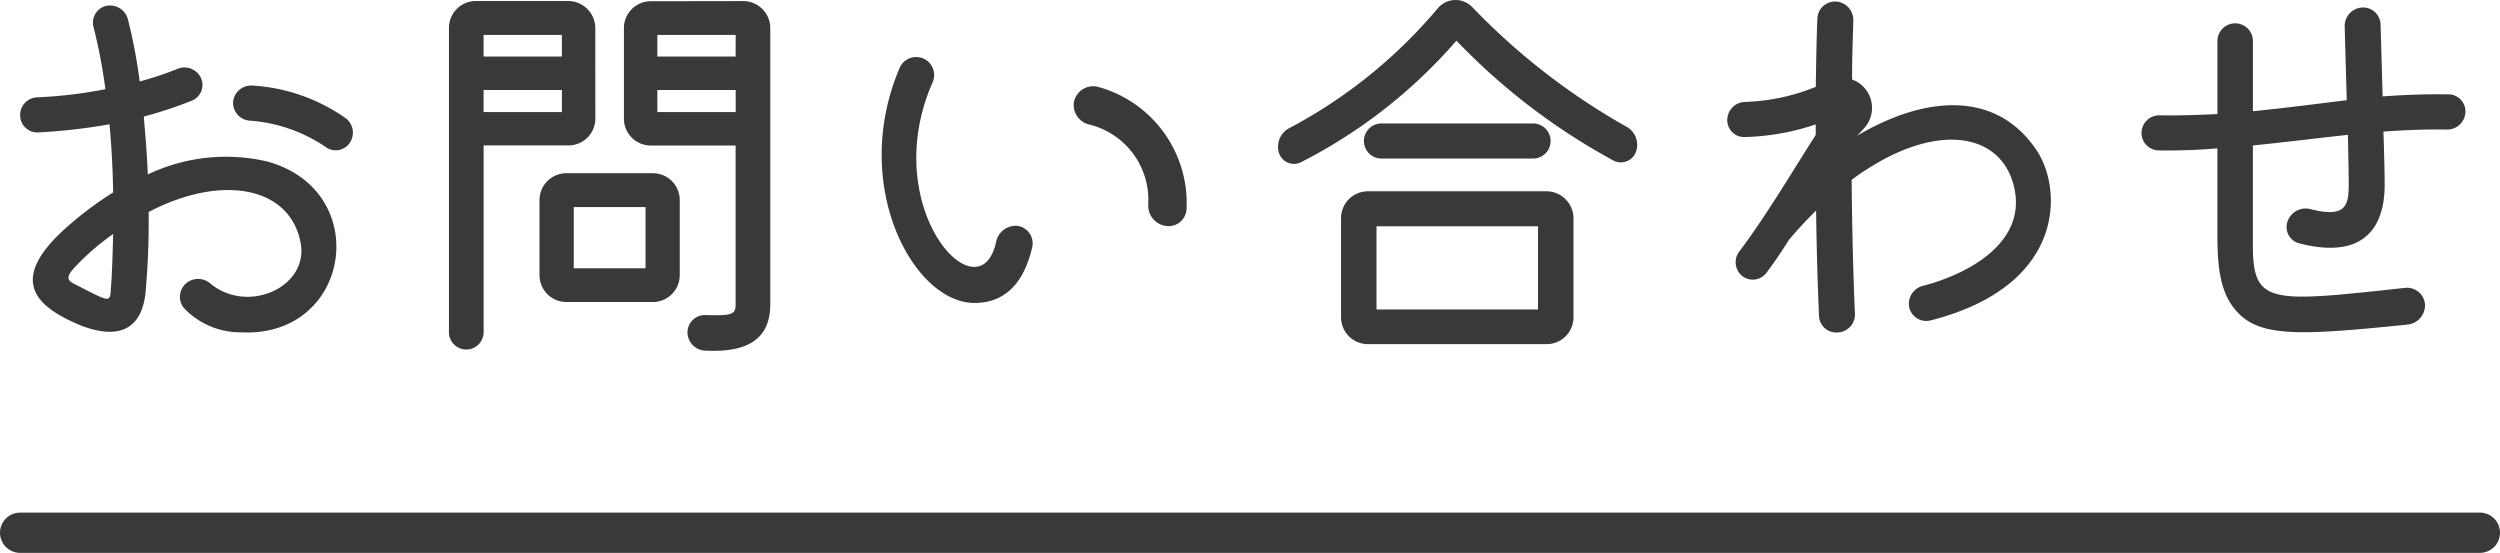 <svg xmlns="http://www.w3.org/2000/svg" width="186.07" height="41.15" viewBox="0 0 186.07 41.15">
  <g id="グループ_1072" data-name="グループ 1072" transform="translate(-867.5 -5869.447)">
    <g id="グループ_858" data-name="グループ 858" transform="translate(585.11 4748.804)">
      <path id="パス_3866" data-name="パス 3866" d="M300.284,1145.508a5.782,5.782,0,0,1-4.19-1.792,1.322,1.322,0,0,1,.182-1.883,1.383,1.383,0,0,1,1.791.061c2.794,2.277,7.256.243,6.71-2.975-.729-4.221-5.8-5.252-11.324-2.368a58.178,58.178,0,0,1-.244,6.133c-.333,2.61-2,3.4-4.826,2.307-3.188-1.336-5.5-3.248-1.184-7.165a26.346,26.346,0,0,1,3.613-2.732c-.03-1.76-.121-3.461-.273-5.07a42.893,42.893,0,0,1-5.313.607,1.277,1.277,0,0,1-1.335-1.275,1.31,1.31,0,0,1,1.244-1.336,34.084,34.084,0,0,0,5.1-.607,40.486,40.486,0,0,0-.881-4.615,1.278,1.278,0,0,1,.911-1.579,1.378,1.378,0,0,1,1.64.972,38.72,38.72,0,0,1,.881,4.645,23.515,23.515,0,0,0,2.823-.941,1.353,1.353,0,0,1,1.731.669,1.256,1.256,0,0,1-.668,1.7,30.874,30.874,0,0,1-3.582,1.184c.121,1.366.243,2.823.3,4.311a13.521,13.521,0,0,1,8.864-.972C310.212,1134.942,308.542,1145.962,300.284,1145.508Zm-9.624-3.492c.061-.789.121-2.428.152-3.825a18.068,18.068,0,0,0-2.611,2.217c-1.063,1.062-.82,1.245-.061,1.609C290.782,1143.383,290.569,1143.291,290.66,1142.016Zm17.73-10.565a1.263,1.263,0,0,1-1.791.243,11.516,11.516,0,0,0-5.647-1.942,1.333,1.333,0,0,1-1.215-1.367,1.35,1.35,0,0,1,1.427-1.244,13.446,13.446,0,0,1,6.952,2.429A1.346,1.346,0,0,1,308.39,1131.45Z" transform="translate(0 -0.131)" fill="#393939"/>
      <path id="パス_3867" data-name="パス 3867" d="M336.826,1129.493a2,2,0,0,1-2,2h-6.315v13.9a1.29,1.29,0,0,1-2.58,0v-22.648a2,2,0,0,1,2-2h6.892a2.021,2.021,0,0,1,2,2Zm-2.489-6.224h-5.829v1.609h5.829Zm-5.829,5.739h5.829v-1.64h-5.829Zm12.6,4.553a2,2,0,0,1,2,2v5.586a2,2,0,0,1-2,2H334.67a2,2,0,0,1-2-2v-5.586a2,2,0,0,1,2-2Zm-.546,7.073v-4.553h-5.343v4.553Zm7.286-19.885a2.021,2.021,0,0,1,2,2v20.553c0,2.52-1.578,3.643-4.888,3.461a1.37,1.37,0,0,1-1.275-1.4,1.3,1.3,0,0,1,1.366-1.245c2,.061,2.216-.061,2.216-.82V1131.5h-6.314a2,2,0,0,1-2-2v-6.739a2,2,0,0,1,2-2Zm-.577,2.52H341.44v1.609h5.829Zm-5.829,5.739h5.829v-1.64H341.44Z" transform="translate(-10.126 -0.026)" fill="#393939"/>
      <path id="パス_3868" data-name="パス 3868" d="M369.706,1127.02a1.34,1.34,0,0,1,2.46,1.062c-4.159,9.381,3.461,17.548,4.706,11.932a1.488,1.488,0,0,1,1.578-1.215,1.314,1.314,0,0,1,1.123,1.549c-.638,2.793-2.094,4.19-4.311,4.19C370.708,1144.538,365.972,1135.733,369.706,1127.02Zm18.489,10.23a5.775,5.775,0,0,0-4.463-6.011,1.488,1.488,0,0,1-1.063-1.669,1.468,1.468,0,0,1,1.761-1.124,8.979,8.979,0,0,1,6.619,9.139,1.342,1.342,0,0,1-1.579,1.214A1.52,1.52,0,0,1,388.2,1137.25Z" transform="translate(-20.347 -1.347)" fill="#393939"/>
      <path id="パス_3869" data-name="パス 3869" d="M407.26,1131.927a1.574,1.574,0,0,1,.881-1.792,37.074,37.074,0,0,0,10.96-8.865,1.725,1.725,0,0,1,2.58-.091,49.747,49.747,0,0,0,11.415,8.864,1.544,1.544,0,0,1,.789,1.823,1.2,1.2,0,0,1-1.64.759,47.522,47.522,0,0,1-11.749-8.957,38.289,38.289,0,0,1-11.627,9.078A1.177,1.177,0,0,1,407.26,1131.927Zm6.649,14.33a2,2,0,0,1-2-2v-7.378a2,2,0,0,1,2-2h13.3a2.022,2.022,0,0,1,2,2v7.378a2,2,0,0,1-2,2Zm.971-13.814a1.306,1.306,0,0,1,0-2.611h11.355a1.306,1.306,0,0,1,0,2.611Zm-.333,11.232h12.022v-6.193H414.547Z" transform="translate(-29.707 0)" fill="#393939"/>
      <path id="パス_3870" data-name="パス 3870" d="M466.381,1144.529a1.3,1.3,0,0,1-1.578-1,1.378,1.378,0,0,1,1.032-1.578c3.37-.881,7.56-3.158,6.831-7.1-.85-4.492-6.133-5.251-12.144-.789.03,3.581.122,7.195.244,9.957a1.329,1.329,0,0,1-1.275,1.4,1.286,1.286,0,0,1-1.4-1.245c-.091-2.216-.182-4.98-.213-7.833-.637.637-1.275,1.3-1.912,2.064l-.091.09c-.547.881-1.123,1.732-1.7,2.491a1.27,1.27,0,0,1-1.821.213,1.322,1.322,0,0,1-.183-1.822c1.883-2.459,4.19-6.345,5.677-8.653v-.789a17.737,17.737,0,0,1-5.283.941,1.252,1.252,0,0,1-1.3-1.275,1.356,1.356,0,0,1,1.275-1.336,15.16,15.16,0,0,0,5.313-1.124c.03-2.034.061-3.825.121-5.1a1.314,1.314,0,0,1,1.427-1.245,1.372,1.372,0,0,1,1.245,1.427c-.03,1.123-.092,2.641-.092,4.372a2.242,2.242,0,0,1,.79,3.734,5.683,5.683,0,0,1-.426.455c5.131-3.035,10.383-3.369,13.359,1.064C476.218,1134.693,476.522,1141.95,466.381,1144.529Z" transform="translate(-40.318 -0.034)" fill="#393939"/>
      <path id="パス_3871" data-name="パス 3871" d="M515.987,1129.222a1.36,1.36,0,0,1-1.366,1.245c-1.487-.03-3.1.031-4.735.152.061,1.792.091,3.309.091,3.947,0,3.886-2.247,5.435-6.345,4.372a1.255,1.255,0,0,1-.881-1.639,1.423,1.423,0,0,1,1.7-.912c2.641.668,2.853-.243,2.853-1.882,0-.607-.03-1.974-.061-3.644-2.307.244-4.675.547-7.073.79v7.438c0,4.432,1.306,4.25,11.354,3.157a1.34,1.34,0,0,1,1.457,1.245,1.452,1.452,0,0,1-1.275,1.488c-7.225.729-10.5.971-12.326-.577-1.67-1.427-1.852-3.613-1.852-6.224v-6.314a42.894,42.894,0,0,1-4.4.152,1.292,1.292,0,0,1-1.245-1.336,1.316,1.316,0,0,1,1.336-1.275c1.488.03,2.914-.03,4.311-.091v-5.434a1.321,1.321,0,1,1,2.642,0v5.222c2.428-.243,4.736-.547,6.982-.82l-.152-5.5a1.375,1.375,0,0,1,1.306-1.4,1.3,1.3,0,0,1,1.366,1.274l.153,5.343c1.639-.121,3.279-.181,4.949-.152A1.273,1.273,0,0,1,515.987,1129.222Z" transform="translate(-50.102 -0.18)" fill="#393939"/>
    </g>
    <path id="パス_3872" data-name="パス 3872" d="M631,1935.891H814.07" transform="translate(238 3973.206)" fill="none" stroke="#393939" stroke-linecap="round" stroke-width="3"/>
  </g>
</svg>
